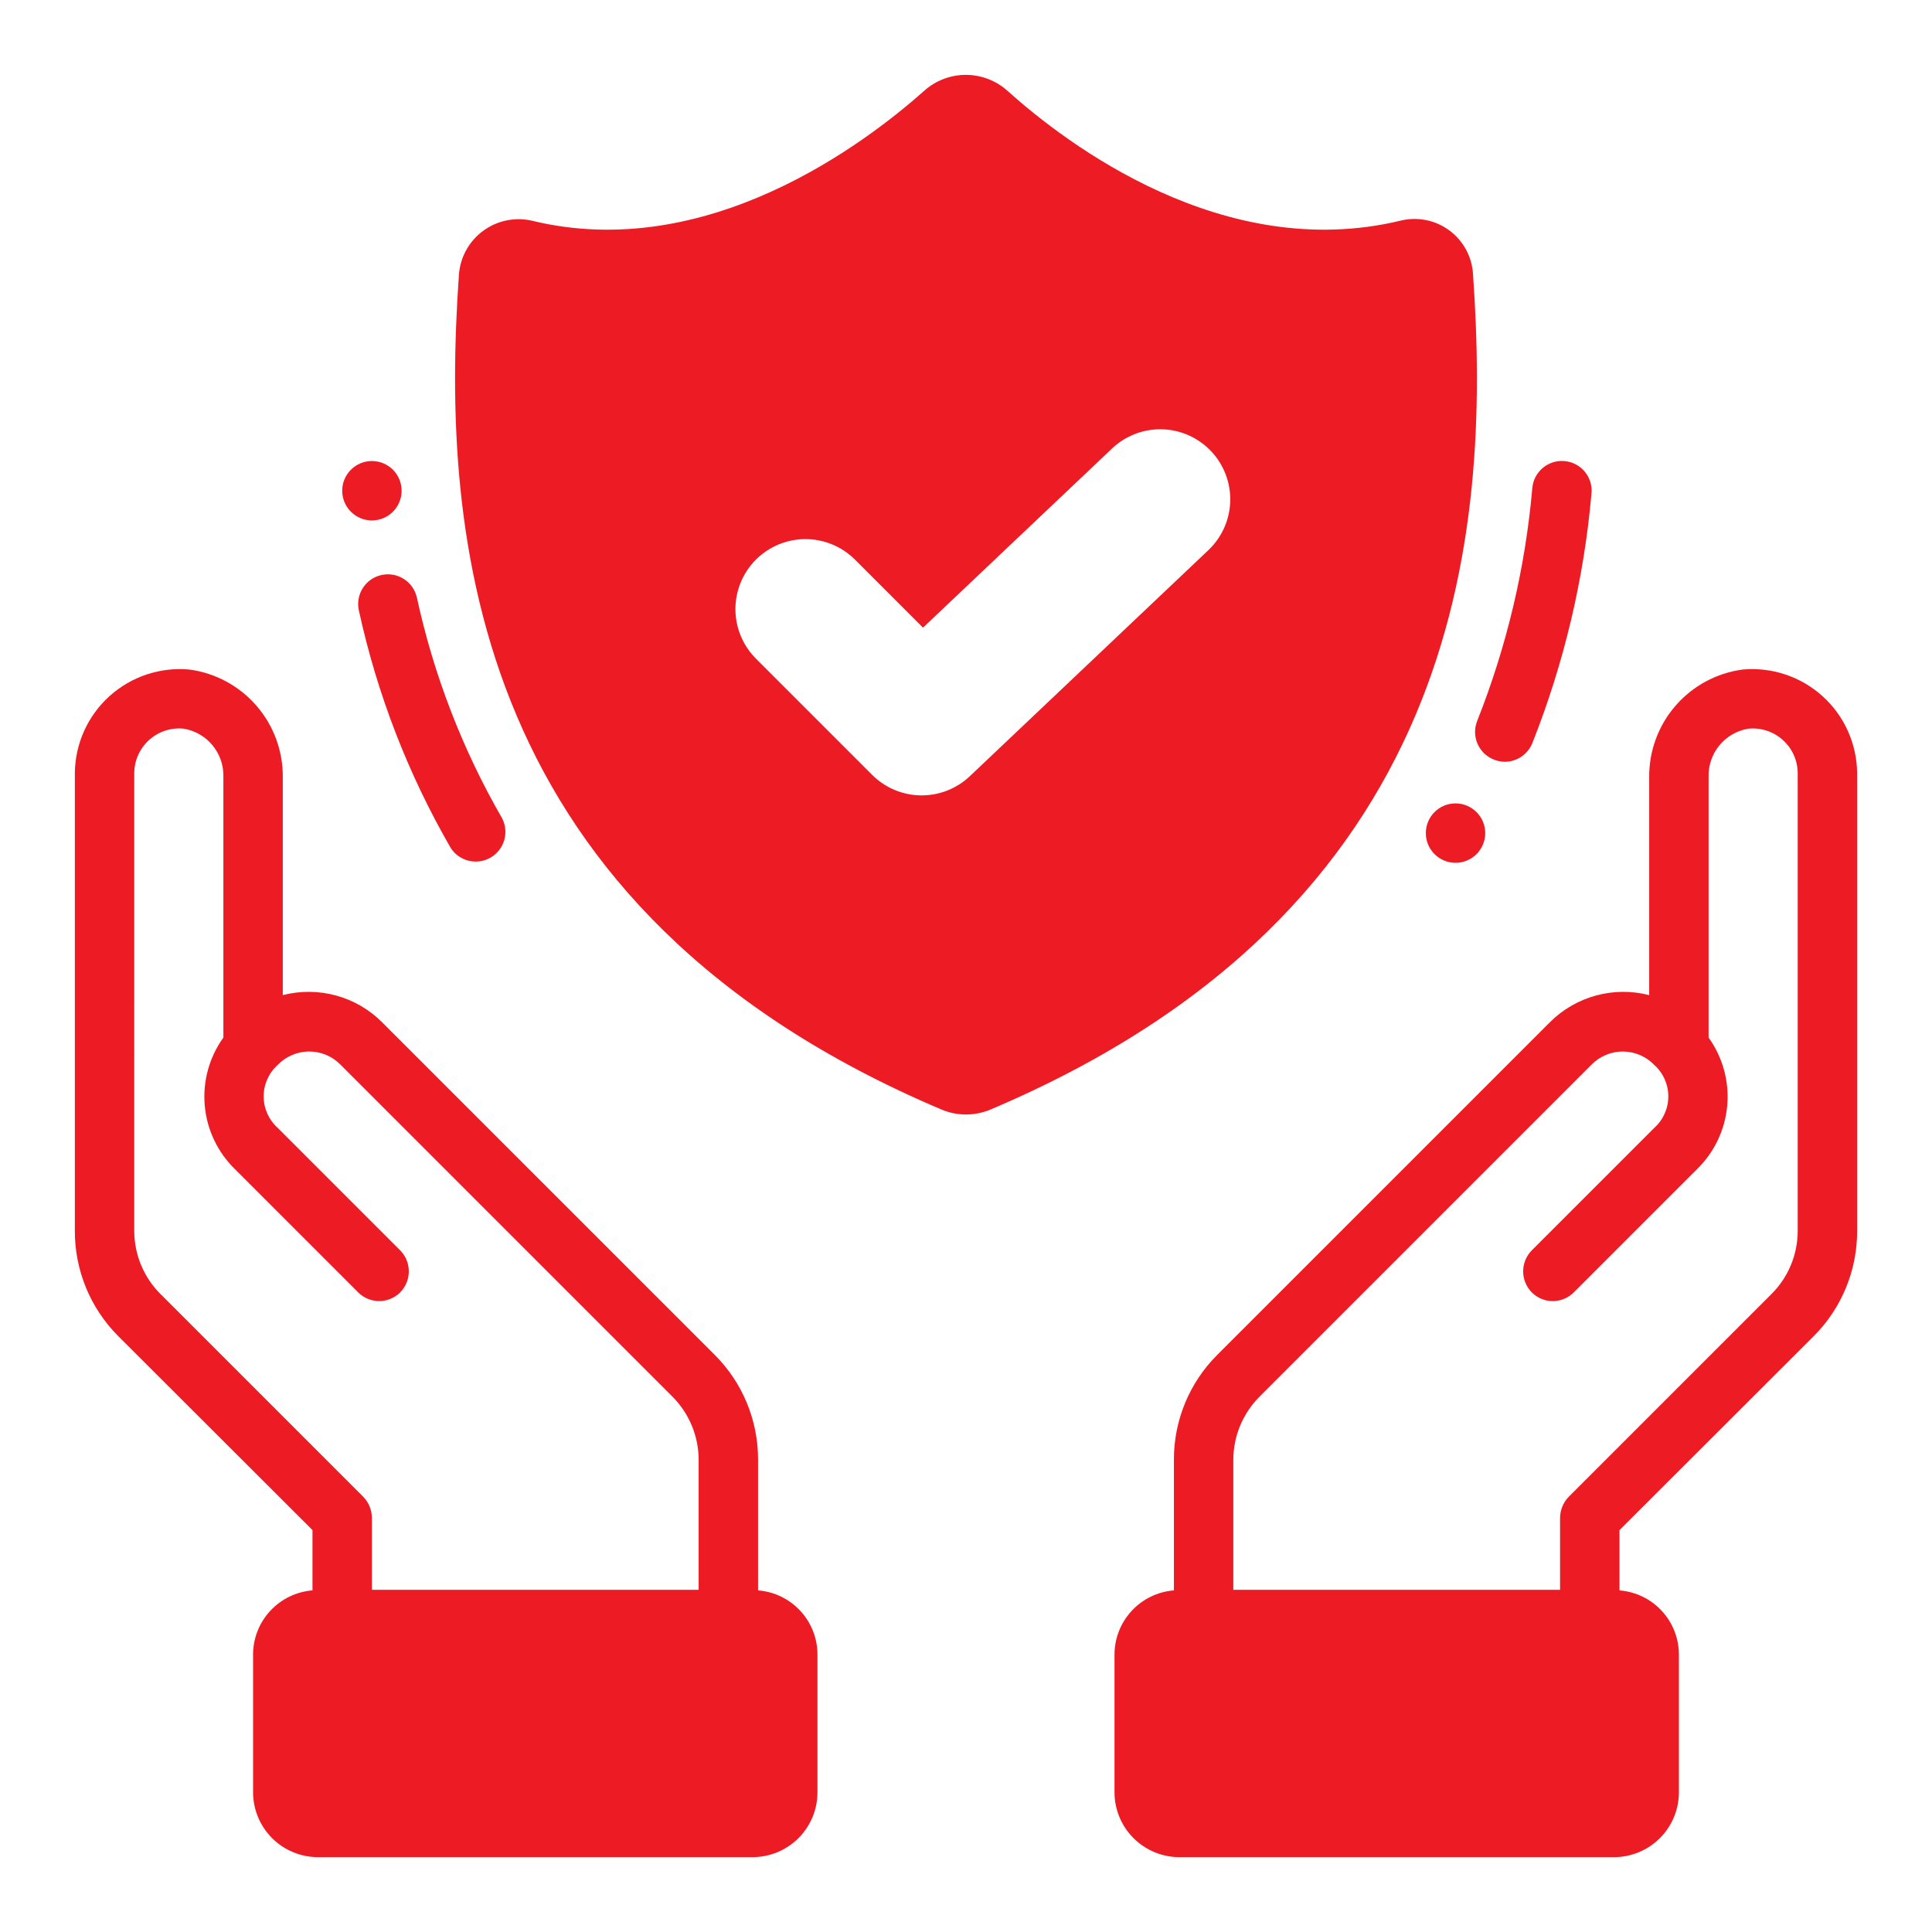 <!DOCTYPE svg PUBLIC "-//W3C//DTD SVG 1.1//EN" "http://www.w3.org/Graphics/SVG/1.1/DTD/svg11.dtd">
<!-- Uploaded to: SVG Find, www.svgrepo.com, Transformed by: SVG Find Mixer Tools -->
<svg fill="#ed1c24" width="75px" height="75px" version="1.1" viewBox="144 144 512 512" xmlns="http://www.w3.org/2000/svg">
<g id="SVGRepo_bgCarrier" stroke-width="0"/>
<g id="SVGRepo_tracerCarrier" stroke-linecap="round" stroke-linejoin="round"/>
<g id="SVGRepo_iconCarrier"> <g> <path d="m226.81 549.49v15.98c-4.281 0.336-8.277 2.269-11.195 5.422-2.918 3.152-4.543 7.285-4.547 11.582v36.527c0.012 4.547 1.82 8.906 5.039 12.121 3.215 3.215 7.574 5.027 12.121 5.039h115.25c4.551-0.012 8.906-1.824 12.125-5.039 3.215-3.215 5.027-7.574 5.035-12.121v-36.527c-0.004-4.297-1.625-8.43-4.543-11.582s-6.918-5.086-11.199-5.422v-34.637c0.023-10.426-4.113-20.426-11.492-27.789l-88.09-88.086c-6.887-6.914-16.918-9.672-26.371-7.242v-57.781c0.051-6.945-2.434-13.668-6.981-18.914-4.551-5.246-10.855-8.652-17.738-9.582-7.738-0.719-15.422 1.832-21.195 7.035-5.773 5.207-9.105 12.586-9.191 20.359v121.39c-0.023 10.445 4.113 20.473 11.496 27.863zm-47.23-200.66c0.031-3.34 1.465-6.512 3.953-8.742 2.484-2.231 5.789-3.316 9.113-2.988 6.238 1.023 10.75 6.512 10.551 12.832v69.039-0.004c-3.75 5.219-5.5 11.609-4.938 18.008 0.562 6.398 3.402 12.383 8.008 16.867l32.668 32.668c3.07 3.051 8.027 3.051 11.098 0 3.07-3.094 3.07-8.086 0-11.18l-32.43-32.43c-2.375-2.125-3.734-5.16-3.734-8.344 0-3.188 1.359-6.223 3.734-8.348 2.168-2.254 5.156-3.535 8.285-3.551 3.133-0.016 6.133 1.238 8.324 3.473l88.008 88.012c4.418 4.43 6.91 10.43 6.926 16.688v34.48h-86.59v-19.051c-0.016-2.09-0.832-4.09-2.285-5.59l-53.766-53.766c-4.43-4.426-6.922-10.43-6.926-16.688z"/> <path d="m605.77 321.44c-6.879 0.93-13.188 4.336-17.734 9.582-4.551 5.246-7.035 11.969-6.984 18.914v57.781c-9.453-2.43-19.484 0.328-26.371 7.242l-88.086 88.086c-7.383 7.363-11.52 17.363-11.496 27.789v34.637c-4.281 0.336-8.277 2.269-11.195 5.422s-4.543 7.285-4.547 11.582v36.527c0.008 4.547 1.82 8.906 5.035 12.121 3.219 3.215 7.578 5.027 12.125 5.039h115.25c4.547-0.012 8.906-1.824 12.125-5.039 3.215-3.215 5.027-7.574 5.035-12.121v-36.527c-0.004-4.297-1.625-8.43-4.543-11.582-2.918-3.152-6.918-5.086-11.199-5.422v-15.98l51.484-51.406c7.379-7.391 11.516-17.418 11.492-27.863v-121.39c-0.086-7.773-3.418-15.152-9.191-20.359-5.773-5.203-13.457-7.754-21.195-7.035zm14.641 148.78c-0.004 6.258-2.496 12.262-6.926 16.688l-53.766 53.766c-1.449 1.5-2.269 3.5-2.285 5.59v19.051h-86.59v-34.48c0.016-6.258 2.508-12.258 6.926-16.688l88.012-88.012c2.188-2.234 5.191-3.488 8.32-3.473 3.129 0.016 6.121 1.297 8.289 3.551 2.375 2.125 3.731 5.16 3.731 8.348 0 3.184-1.355 6.219-3.731 8.344l-32.434 32.434v-0.004c-3.07 3.094-3.07 8.086 0 11.18 3.07 3.051 8.027 3.051 11.098 0l32.668-32.668h0.004c4.602-4.484 7.441-10.469 8.004-16.867 0.566-6.398-1.188-12.789-4.934-18.008v-69.035c-0.203-6.32 4.309-11.809 10.547-12.832 3.324-0.328 6.633 0.758 9.117 2.988 2.484 2.231 3.918 5.402 3.949 8.742z"/> <path d="m263.46 368.74c2.281 3.516 6.918 4.625 10.547 2.527 3.625-2.098 4.973-6.668 3.066-10.398-10.508-18.215-18.129-37.949-22.594-58.496-0.938-4.246-5.141-6.926-9.387-5.988s-6.926 5.141-5.988 9.387c4.816 22.121 13.031 43.363 24.355 62.969z"/> <path d="m250.43 274.05c0 4.348-3.523 7.871-7.871 7.871s-7.871-3.523-7.871-7.871 3.523-7.871 7.871-7.871 7.871 3.523 7.871 7.871"/> <path d="m542.78 345.88c3.211-0.004 6.098-1.957 7.297-4.938 8.398-21.168 13.68-43.441 15.68-66.125 0.438-4.328-2.719-8.188-7.047-8.621-4.328-0.438-8.191 2.719-8.625 7.047-1.844 21.199-6.766 42.016-14.609 61.797-1.617 4.031 0.332 8.609 4.359 10.234 0.934 0.391 1.934 0.598 2.945 0.605z"/> <path d="m537.6 364.78c0 4.348-3.523 7.875-7.871 7.875-4.348 0-7.871-3.527-7.871-7.875s3.523-7.871 7.871-7.871c4.348 0 7.871 3.523 7.871 7.871"/> <path d="m515.09 202.49c-46.836 11.258-88.402-20.309-104.07-34.398-3.019-2.723-6.941-4.234-11.008-4.25-4.066-0.016-7.992 1.469-11.035 4.172-15.824 14.09-57.625 45.738-103.99 34.48v-0.004c-4.5-1.031-9.23-0.051-12.949 2.684-3.723 2.738-6.062 6.961-6.414 11.566-4.879 69.668 3.07 168.38 127.84 221.28 4.176 1.773 8.891 1.773 13.066 0 124.77-52.898 132.72-151.61 127.84-221.28-0.242-4.637-2.547-8.922-6.281-11.68-3.731-2.758-8.504-3.699-13.008-2.57zm-50.852 87.301-63.219 59.906c-3.512 3.328-8.18 5.152-13.012 5.086-4.836-0.062-9.453-2.012-12.875-5.43l-30.805-30.805h0.004c-4.688-4.688-6.519-11.523-4.805-17.926 1.719-6.406 6.719-11.406 13.125-13.121 6.402-1.719 13.234 0.113 17.926 4.801l18.027 18.035 50.105-47.484c3.57-3.387 8.344-5.219 13.266-5.086 4.918 0.133 9.586 2.219 12.969 5.797 3.387 3.57 5.215 8.34 5.082 13.258-0.133 4.922-2.215 9.586-5.789 12.969z"/> </g> </g>
</svg>